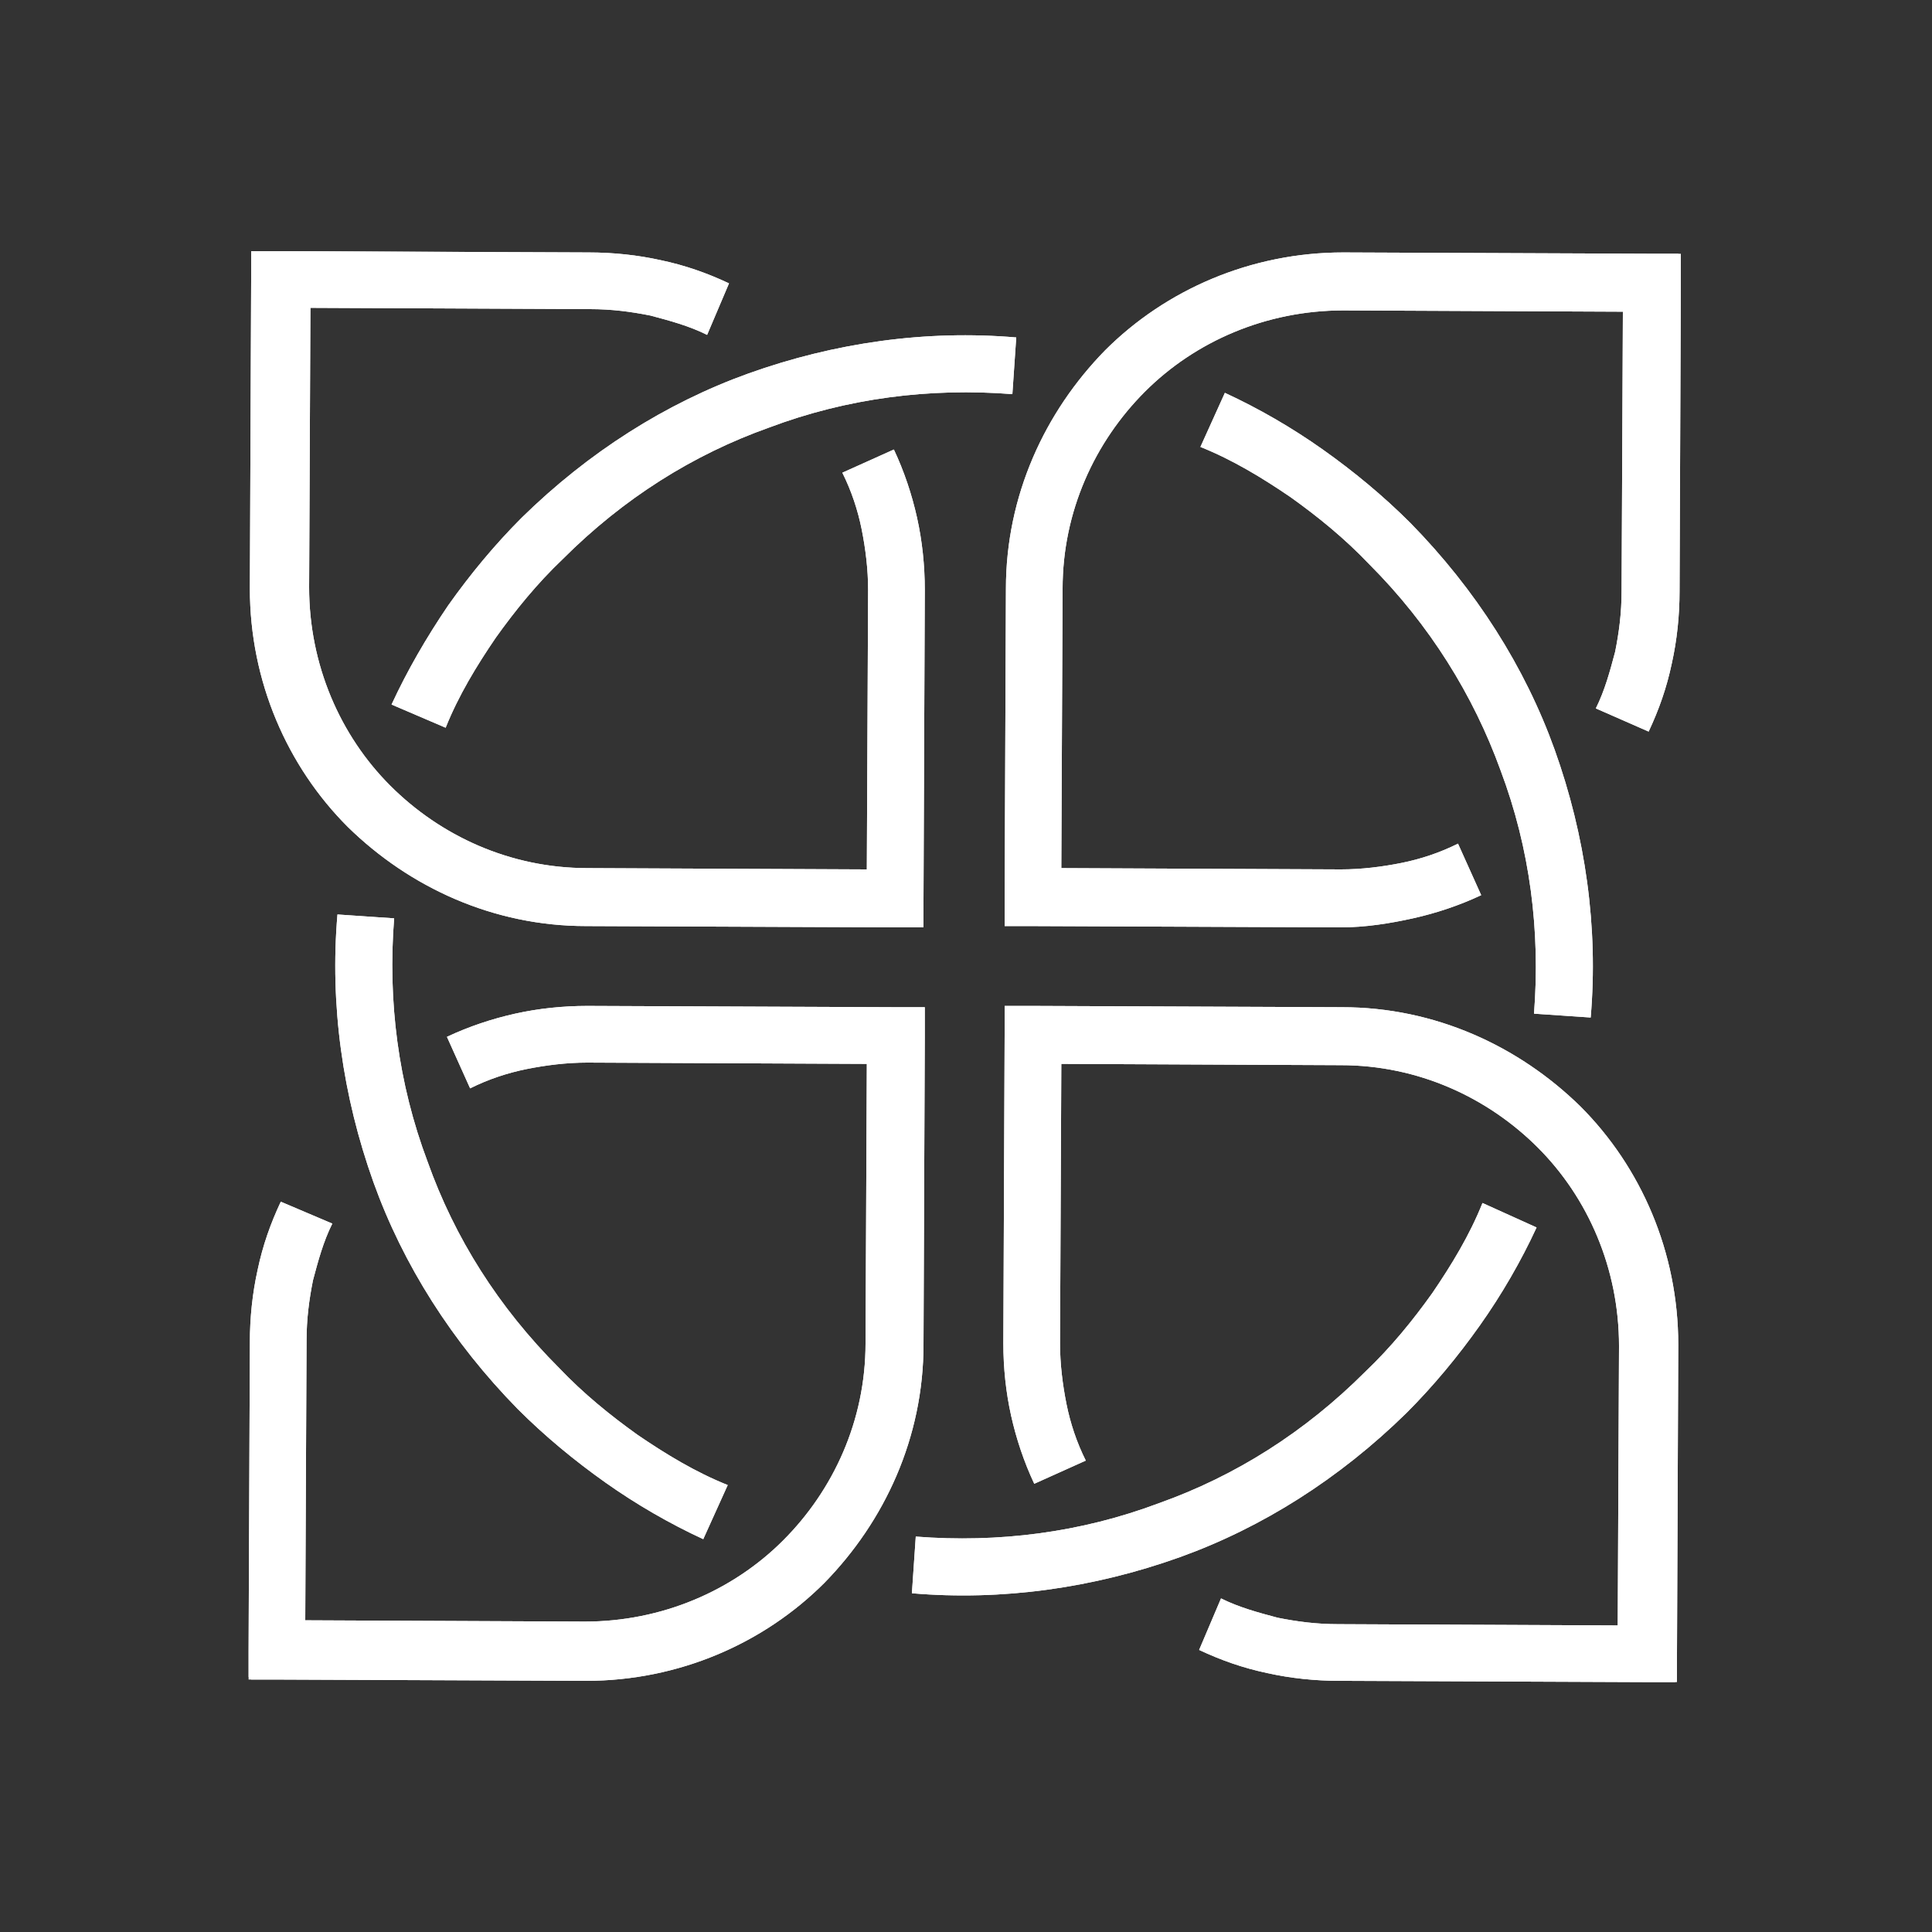 <svg xmlns="http://www.w3.org/2000/svg" xmlns:xlink="http://www.w3.org/1999/xlink" id="Layer_1" x="0px" y="0px" viewBox="0 0 150 150" xml:space="preserve"><rect x="0" y="0" width="150" height="150" fill="#333333" stroke="none"/><g>	<g>		<g>			<defs>				<path id="SVGID_1_" d="M25.8,95c-0.7,1.4-1.1,2.9-1.5,4.4c-0.3,1.5-0.5,3-0.5,4.7l-0.1,21.7l21.7,0.1c6,0,11.5-2.4,15.4-6.3      s6.4-9.3,6.4-15.3l0.1-21.7l-21.7-0.1c-1.6,0-3.2,0.2-4.7,0.5s-3,0.8-4.4,1.5l-1.8-4c1.7-0.8,3.5-1.4,5.3-1.8s3.7-0.6,5.6-0.6      l24,0.1h2.2v2.2l-0.1,24c0,7.2-3,13.7-7.7,18.5c-4.7,4.7-11.3,7.6-18.5,7.6l-24-0.1h-2.2v-2.2l0.1-24c0-1.9,0.2-3.8,0.6-5.6      c0.4-1.9,1-3.6,1.8-5.3L25.8,95z M119.3,95.3c-1.2,2.6-2.7,5.2-4.4,7.6c-1.7,2.4-3.6,4.7-5.7,6.8c-5.2,5.1-11.2,8.9-17.6,11.2      c-6.7,2.4-13.8,3.4-20.8,2.8l0.3-4.4c6.4,0.5,12.8-0.3,18.9-2.6c5.9-2.1,11.3-5.5,16-10.2c2-1.9,3.7-4,5.2-6.1      c1.5-2.2,2.9-4.5,3.9-7L119.3,95.3z M94.8,124.1c1.4,0.7,2.9,1.1,4.4,1.5c1.5,0.3,3,0.5,4.7,0.5l21.7,0.1l0.1-21.7      c0-6-2.4-11.5-6.3-15.4s-9.3-6.4-15.3-6.4l-21.7-0.1l-0.1,21.7c0,1.6,0.2,3.2,0.5,4.7s0.8,3,1.5,4.4l-4,1.8      c-0.8-1.7-1.4-3.5-1.8-5.3s-0.6-3.7-0.6-5.6l0.1-24v-2.2h2.2l24,0.1c7.2,0,13.7,3,18.5,7.7c4.7,4.7,7.6,11.3,7.6,18.5l-0.1,24      v2.2H128l-24-0.1c-1.9,0-3.8-0.2-5.6-0.6c-1.9-0.4-3.6-1-5.3-1.8L94.8,124.1z M95.1,30.5c2.6,1.2,5.2,2.7,7.6,4.4      s4.7,3.6,6.8,5.7c5.1,5.2,8.9,11.2,11.2,17.6c2.4,6.7,3.4,13.8,2.8,20.8l-4.4-0.3c0.5-6.4-0.3-12.8-2.6-18.9      c-2.1-5.8-5.5-11.3-10.2-16c-1.9-2-4-3.7-6.1-5.2c-2.2-1.5-4.5-2.9-7-3.9L95.1,30.5z M123.9,55c0.7-1.4,1.1-2.9,1.5-4.4      c0.3-1.5,0.5-3,0.5-4.7l0.1-21.7l-21.7-0.1c-6,0-11.5,2.4-15.4,6.3s-6.4,9.3-6.4,15.3l-0.1,21.7l21.7,0.1c1.6,0,3.2-0.2,4.7-0.5      s3-0.8,4.4-1.5l1.8,4c-1.7,0.8-3.5,1.4-5.3,1.8S106,72,104.1,72l-24-0.1H78v-2.2l0.1-24c0-7.2,3-13.7,7.7-18.5      c4.7-4.7,11.3-7.6,18.5-7.6l24,0.1h2.2v2.2l-0.1,24c0,1.9-0.2,3.8-0.6,5.6c-0.4,1.9-1,3.6-1.8,5.3L123.9,55z M30.4,54.7      c1.2-2.6,2.7-5.2,4.4-7.7c1.7-2.4,3.6-4.7,5.7-6.8c5.2-5.1,11.2-8.9,17.6-11.2c6.7-2.4,13.8-3.4,20.8-2.8l-0.3,4.4      c-6.4-0.5-12.8,0.3-18.9,2.6c-5.9,2.1-11.3,5.5-16,10.2c-2,1.9-3.7,4-5.2,6.1c-1.5,2.2-2.9,4.5-3.9,7L30.4,54.7z M54.9,26      c-1.4-0.7-2.9-1.1-4.4-1.5c-1.5-0.3-3-0.5-4.7-0.5l-21.7-0.1L24,45.6c0,6,2.4,11.5,6.3,15.4s9.3,6.4,15.3,6.4l21.7,0.1l0.1-21.7      c0-1.6-0.2-3.2-0.5-4.7s-0.8-3-1.5-4.4l4-1.8c0.8,1.7,1.4,3.5,1.8,5.3s0.6,3.7,0.6,5.6l-0.1,24V72h-2.2l-24-0.1      c-7.2,0-13.7-3-18.5-7.7c-4.7-4.7-7.6-11.3-7.6-18.5l0.1-24v-2.2h2.2l24,0.1c1.9,0,3.8,0.2,5.6,0.6c1.9,0.4,3.6,1,5.3,1.8      L54.9,26z M54.6,119.5c-2.6-1.2-5.2-2.7-7.6-4.4c-2.4-1.7-4.7-3.6-6.8-5.7c-5.1-5.2-8.9-11.2-11.2-17.6      C26.6,85.1,25.6,78,26.2,71l4.4,0.3c-0.5,6.4,0.3,12.8,2.6,18.9c2.1,5.9,5.5,11.3,10.2,16c1.9,2,4,3.7,6.1,5.2      c2.2,1.5,4.5,2.9,7,3.9L54.6,119.5z"></path>			</defs>			<use xlink:href="#SVGID_1_" fill="#FFFFFF"></use>			<clipPath id="SVGID_2_">				<use xlink:href="#SVGID_1_"></use>			</clipPath>			<polygon id="XMLID_35_" clip-path="url(#SVGID_2_)" fill="#FFFFFF" points="74.5,185.8 185.6,75.4 75.2,-35.8 -35.9,74.6    "></polygon>		</g>	</g></g></svg>